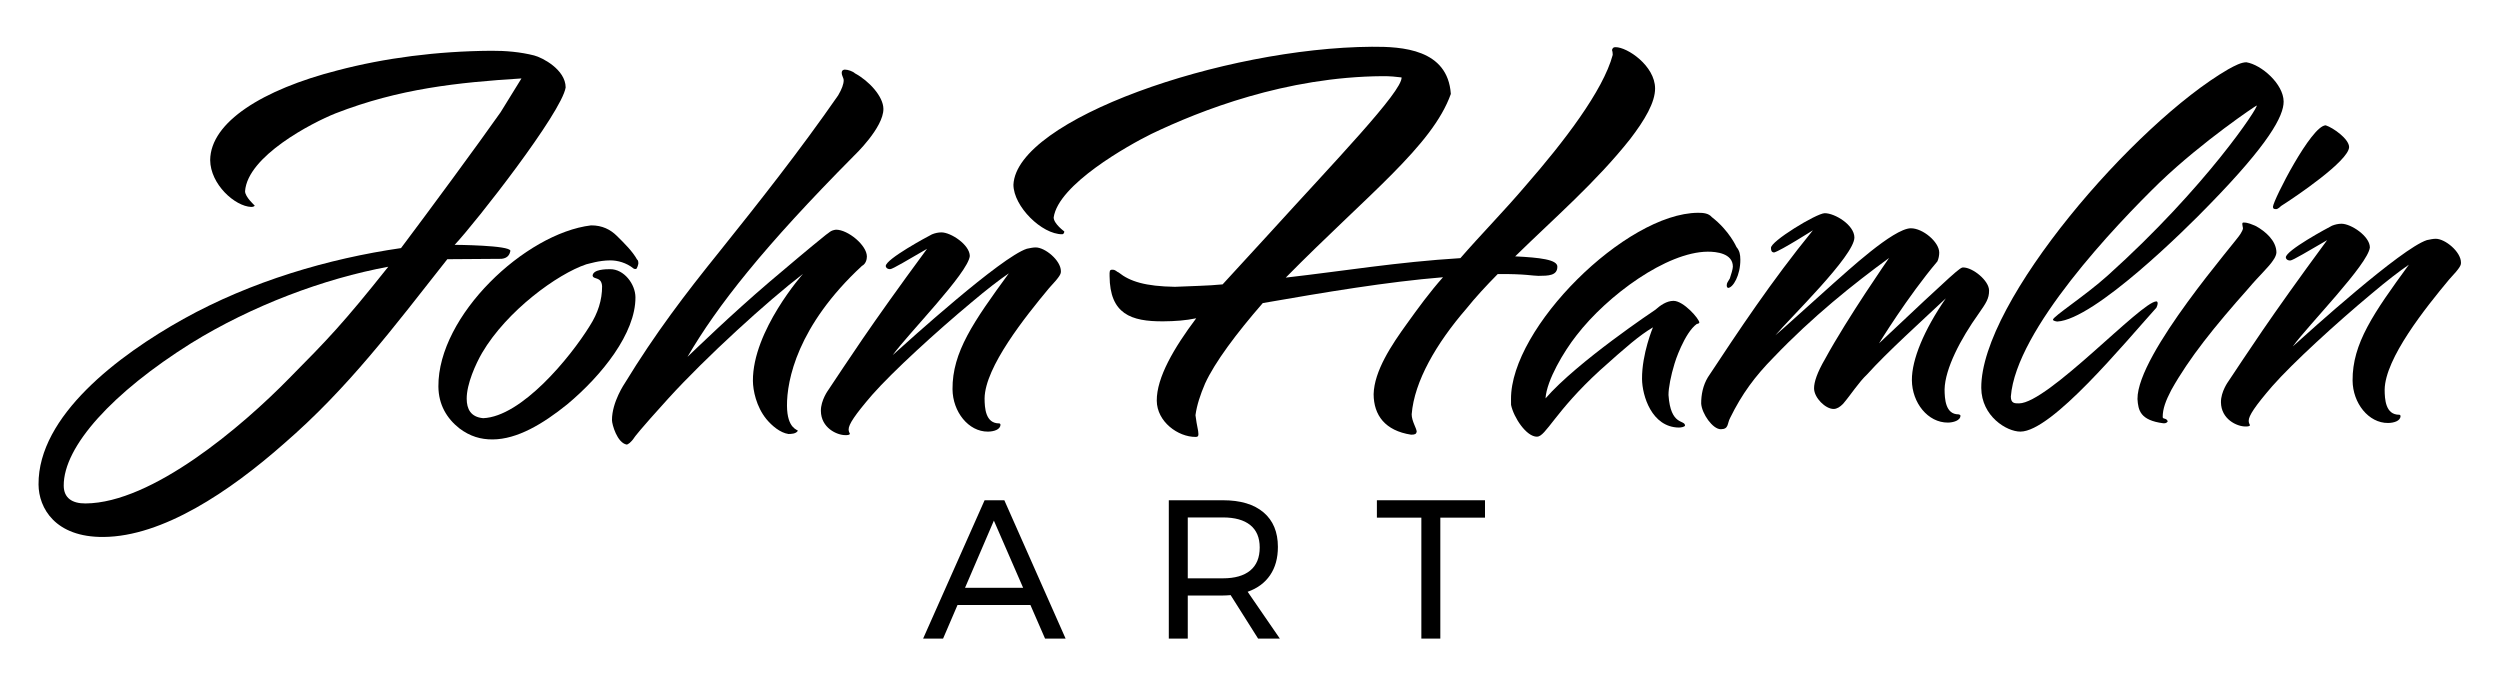 <?xml version="1.0" encoding="utf-8"?>
<!-- Generator: Adobe Illustrator 28.0.0, SVG Export Plug-In . SVG Version: 6.00 Build 0)  -->
<svg version="1.1" id="Layer_1" xmlns="http://www.w3.org/2000/svg" xmlns:xlink="http://www.w3.org/1999/xlink" x="0px" y="0px"
	 viewBox="0 0 1223.28 337.89" style="enable-background:new 0 0 1223.28 337.89;" xml:space="preserve">
<path d="M255.16,38.38c-31.23,1.97-59.8,4.97-90.97,17.09c-11.6,4.63-43.07,20.95-44.28,38.11c0.02,2.8,4.7,6.97,4.7,6.97
	c0,0.35-0.66,0.7-1.66,0.71c-7.98-0.29-20.02-11.06-20.11-22.96c0.2-18.55,25.69-34.48,62.19-43.83c23.23-6.11,48.8-9.44,75.39-9.63
	c6.98-0.05,14.3,0.6,20.96,2.3c4,1.02,15.34,6.89,15.4,15.64c-1.91,12.26-43.75,65.75-54.31,77.02c0,0,27.26,0.16,27.28,2.96
	c-0.32,1.4-0.97,3.51-4.29,3.88l-26.59,0.19c-26.36,33.43-48.43,62.98-79.82,90.15c-26.76,23.63-59.52,45.56-88.44,45.76
	c-23.6,0.17-31.68-14.13-31.76-25.67c-0.24-33.59,39.12-63.27,70.9-80.99c33.11-18.43,70.93-29.54,106.47-34.69
	c13.5-17.94,37.87-51.01,48.73-66.48L255.16,38.38z M189.99,130.52c-31.54,5.82-66.68,19.02-96.47,37.42
	c-38.39,24.07-62.47,50.48-62.34,69.73c0.04,5.95,4.05,8.72,10.7,8.67c32.58-0.23,76.53-37.63,99.63-61.24
	C160.32,166.08,167.58,158.68,189.99,130.52z"/>
<path d="M235.88,172.69c-3.03,5.24-7.57,15.1-7.52,22.47c0.03,4.91,1.9,8.89,8.05,9.46c18.73-0.75,42.48-29.47,52.19-45.2
	c3.95-6.17,6.05-12.63,6.01-19.39c-0.34-4.91-4.32-3.04-4.64-5.19c0.29-3.07,6.43-3.12,8.58-3.13c6.76-0.05,12.33,7.28,12.38,13.73
	c0.12,17.5-16.31,38.19-33.41,52.44c-11.91,9.6-24.45,17.06-36.42,17.14c-5.83,0.04-11.06-1.46-16.31-5.41
	c-6.18-4.87-10.21-11.6-10.28-20.5c-0.24-34.7,42.47-74.92,74.68-78.83c5.53-0.04,9.53,2.08,12.63,5.13
	c3.71,3.66,7.73,7.62,9.91,11.6c0.62,0.3,0.62,1.53,0.63,1.84c0,0.31-0.59,2.77-1.21,2.77c-0.31,0-0.92,0.01-1.23-0.3
	c-3.4-2.74-7.7-3.94-11.39-3.91c-5.53,0.04-10.12,1.61-11.66,1.92C272.77,134.05,248.02,152.03,235.88,172.69z"/>
<path d="M424.18,125.49c0.01,1.54-0.59,3.69-2.42,4.62c-31.73,29.39-36.76,56.15-36.68,68.43c0.08,11.36,5.3,11.63,5.31,12.25
	c-0.91,1.54-3.37,1.56-4.6,1.57c-4-0.59-8.01-3.94-10.8-7.29c-4.96-6.11-6.55-14.08-6.58-18.69c-0.17-24.56,24.51-52.37,24.51-52.37
	c-17.41,13.33-47.62,40.87-65.9,60.96c-14.32,15.76-16.45,18.85-16.45,18.85c-1.82,2.78-3.35,3.71-3.97,3.71
	c-4.61-0.89-7.13-9.78-7.15-11.93c-0.06-8.9,6.32-18.16,6.32-18.16c14.88-24.36,29.48-43.5,45.92-63.89
	c19.79-24.7,39.57-49.72,58.42-76.87c1.82-3.08,2.72-5.55,2.71-7.39c-0.01-1.23-0.94-2.14-0.95-3.68c-0.01-1.23,0.91-1.54,1.52-1.55
	c1.54-0.01,4,0.89,4.93,1.81c6.78,3.64,13.9,11.26,13.94,17.41C432.34,62.48,418,76.09,418,76.09
	c-44.21,44.53-67.04,73.55-81.61,98.53c4.58-4.33,20.74-20.11,40.28-36.82c9.16-7.74,18.62-15.79,27.48-22.92
	c1.53-0.93,2.13-2.16,4.9-2.49C414.87,112.35,424.14,119.96,424.18,125.49z"/>
<path d="M460.64,113.71c4.61-0.03,13.86,6.04,13.9,11.57c-0.86,8.3-30.13,37.98-37.74,48.48c8.24-7.43,53.09-47.97,65.66-52.05
	c1.53-0.32,3.07-0.64,4.29-0.64c4.61-0.03,12.33,6.36,12.36,11.58c0.01,1.23,0.02,2.15-5.78,8.33
	c-11.57,13.9-31.36,38.6-31.56,53.96c0.03,4.61,0.39,12.28,7.15,12.23c0.31,0,0.62,0.3,0.62,0.61c0.02,2.46-3.35,3.4-6.12,3.42
	c-9.52,0.07-17.26-9.71-17.34-20.76c-0.13-18.12,10.21-32.93,27.55-56.69c-4.58,3.1-11,8.06-18.32,14.25
	c-17.1,14.25-38.45,33.74-48.51,45.17c-8.53,9.89-11.57,14.51-11.55,16.97c0.01,0.92,0.32,1.53,0.63,2.15
	c-0.3,0.62-1.22,0.62-2.15,0.63c-4.3,0.03-12-3.6-12.06-11.89c-0.04-5.22,3.61-10.16,3.61-10.16c9.12-13.57,19.44-29.92,48.34-69.12
	c-9.18,5.28-16.82,9.94-18.05,9.95c-1.54,0.01-2.16-0.91-2.16-1.52c-0.02-3.38,20.17-14.27,22.62-15.51
	C457.58,114.03,459.11,113.72,460.64,113.71z"/>
<path d="M544.26,131.97c1.72-0.01,2.07,1.02,3.1,1.35c5.53,4.43,13.1,6.78,27.53,7.02c7.9-0.4,16.14-0.46,23.35-1.19l22.84-24.89
	c31.7-34.91,65.12-69.5,64.73-76.37c-2.41-0.33-5.84-0.65-9.28-0.62c-47.4,0.33-89.19,16.77-113.16,28.27
	c-11.3,5.58-45.51,24.71-47.8,40.87c0.02,3.09,5.2,6.83,5.2,6.83c0.01,1.03-0.68,1.38-1.02,1.38c-9.96,0.07-23.8-13.57-23.87-24.22
	c1.49-31.96,102.58-67.01,175.4-67.52c14.77-0.1,37.11,1.11,38.63,23.09c-9.1,25.48-40.53,49.06-80.78,89.87
	c28.83-3.29,54.22-7.59,85.46-9.53c10.22-11.75,21.48-23.16,32.04-35.6c18.4-21.08,37.8-46.29,42.49-63.84
	c-0.01-1.72-0.36-2.4-0.36-2.4c0.34-1.03,0.68-1.38,1.71-1.39c5.84-0.04,19.3,9.14,19.38,20.13c0.05,6.87-5.04,15.49-12.19,24.82
	c-16.68,21.07-36.83,38.39-56.27,57.41c12.03,0.6,20.62,1.57,20.64,5.01c0.03,4.47-4.43,4.5-9.24,4.53
	c-2.75,0.02-6.19-0.99-19.93-0.89c-5.8,5.88-10.91,11.41-15.34,16.94c-14.65,16.93-25.51,35.56-26.77,51.71
	c0.02,3.43,2.45,6.85,2.46,8.57c-0.34,1.03-0.68,1.38-2.74,1.39c-12.72-1.97-18.27-9.49-18.34-19.79
	c0.26-11.34,8.76-24.11,16.25-34.46c5.44-7.59,11.23-15.54,17.7-22.79c-27.46,2.25-57.31,7.27-88.19,12.64
	c-12.95,14.86-23.5,29.02-28.23,39.36c-2.37,5.51-4.05,10.68-4.7,15.49c0.73,5.83,1.42,7.2,1.44,9.26c0.01,1.03-0.33,1.38-1.36,1.38
	c-8.59,0.06-18.94-7.42-19.02-17.73c-0.08-11.33,8.41-25.82,19.3-40.32c-5.14,1.07-10.29,1.45-16.13,1.49
	c-15.8,0.11-26.13-3.6-26.26-22.14C542.89,132.67,542.89,131.98,544.26,131.97z"/>
<path d="M849.68,120.89c1.55,1.83,1.87,3.67,1.89,6.13c0.05,7.68-3.59,13.84-6.04,13.86c-0.62-0.3-0.62-0.92-0.62-1.22
	c-0.01-1.23,0.6-1.85,1.51-3.39c0.6-1.85,1.5-4.62,1.49-5.84c-0.05-6.45-8.03-7.31-12.33-7.28c-19.96,0.14-48.98,21.22-64.2,40.98
	c-6.09,7.72-14.59,21.9-15.14,30.81c15.54-17.92,53.74-43.37,53.74-43.37c2.44-2.17,5.5-4.34,8.87-4.36
	c4.91-0.03,12.65,8.82,12.66,10.66c-0.3,0.62-1.22,0.62-1.22,0.62c-6.11,4.34-10.92,19.12-10.92,19.42c-1.8,5.85-2.99,12-2.96,15.37
	c1.03,15.35,8.07,11.92,8.09,14.99c-0.3,0.62-1.84,0.93-3.06,0.94c-13.21-0.21-17.92-15.54-17.98-23.83
	c-0.09-12.28,5.35-25.22,5.35-25.22c-6.73,4.04-12.83,9.3-25.95,21.06c-21.97,20.11-26.49,32.43-30.79,32.46
	c-5.22,0.04-11.43-9.44-12.7-15.57l-0.02-2.76c-0.25-35,56.17-90.98,91.48-91.23c2.76-0.02,5.22,0.27,6.77,2.1
	C846.25,112.93,849.68,120.89,849.68,120.89z"/>
<path d="M868.12,123.53c-1.54,0.01-1.55-1.52-1.55-2.14c-0.64-3.07,22.3-17.05,26.29-17.07c4.91-0.03,14.47,5.73,14.52,11.87
	c0.06,8.91-31.96,39.84-38.66,47.87c3.36-2.79,15.56-13.93,28.38-25.38c6.41-5.57,29.29-26.92,37.89-26.98
	c5.83-0.04,13.87,6.66,13.9,11.88c0.01,1.23-0.29,3.07-0.89,4.31c-14.62,17.3-28.58,40.12-28.58,40.12
	c38.13-35.89,39.66-37.13,41.19-37.14c4.61-0.03,12.63,6.36,12.67,11.27c0.03,3.99-1.49,6.15-5.14,11.4
	c-8.82,12.34-16.39,26.83-16.63,36.97c0.03,4.61,0.39,12.28,6.84,12.24c0.31,0,0.92,0.3,0.93,0.61c0.02,2.46-3.66,3.4-6.12,3.42
	c-9.83,0.07-17.57-9.7-17.65-20.76c-0.07-10.13,5.97-24.61,16.61-40.04c-12.2,11.45-28.99,26.61-38.43,37.12
	c-4.27,4.02-7.91,9.88-11.87,14.52c-1.52,1.55-3.05,2.48-4.59,2.49c-3.99,0.03-9.56-5.46-9.59-10.07
	c-0.02-3.07,1.48-7.69,5.43-14.47c10.91-20.04,31.28-49.35,31.28-49.35c-17.41,12.71-37.57,28.82-56.47,48.61
	c-9.15,9.28-15.54,17.92-21.29,29.63c-1.52,2.77-0.58,5.53-4.57,5.56c-3.99,0.03-9.27-7.61-9.61-12.52
	c-0.03-4.3,0.86-8.91,3.29-12.92c14.89-22.52,30.99-46.89,51.39-71.91C887.09,112.65,871.5,122.58,868.12,123.53z"/>
<path d="M987.94,197.38c14.12-0.1,59.84-49.86,67.21-49.91c0.31,0,0.62,0.3,0.62,0.92c0,0.61-0.3,1.54-0.6,2.15
	c-16.15,17.92-51.16,60.55-66.52,60.65c-6.76,0.05-19.09-7.54-19.19-21.36c-0.3-42.37,75.25-129.5,120.82-155.92
	c3.36-1.87,6.42-3.42,8.88-3.44c7.38,1.18,18.19,10.62,18.25,19.22c0.05,7.06-7.22,20.62-36.19,50.31
	c-11.89,12.37-56.41,56.28-74.52,57.33c-0.31,0-2.15-0.29-2.16-0.91c-0.01-1.54,15.89-11.78,26.87-21.68
	c48.21-43.33,74.04-82.81,72.81-83.11c-0.31,0-26.29,17.38-47.33,37.49c-21.66,21.03-70.43,72.35-72.96,104.92
	C983.95,197.41,985.8,197.39,987.94,197.38z"/>
<path d="M1096.31,114.43c0.61-0.93,1.21-2.16,1.21-2.77c0-0.31-0.32-1.23-0.32-1.84c0-0.61-0.01-0.92,0.61-0.93
	c2.15-0.02,4,0.89,6.15,1.8c4.32,2.43,9.88,6.99,9.92,12.83c0.01,0.92-0.6,2.46-1.51,3.7c-2.13,3.39-7.01,7.73-12.19,13.9
	c-16.76,18.85-28.93,33.98-37.73,49.7c-2.73,5.24-4.23,9.24-4.21,13.23c0.01,1.23,1.84,0.29,2.47,2.13
	c-0.61,0.93-1.22,0.93-2.14,0.94c-11.37-1.46-12.33-6.36-12.67-11.89C1045.74,173.13,1094.79,117.51,1096.31,114.43z
	 M1113.73,102.33c-1.23,0.01-1.54-0.3-1.54-1.22c0.28-3.38,18.76-39.74,25.82-39.79c3.69,1.2,11.41,6.68,11.44,10.67
	c-0.26,6.76-25.93,24.13-33.27,28.79C1115.87,101.09,1114.65,102.32,1113.73,102.33z"/>
<path d="M1145.71,109.48c4.61-0.03,13.86,6.04,13.9,11.57c-0.86,8.3-30.13,37.98-37.74,48.48c8.24-7.43,53.09-47.97,65.66-52.05
	c1.53-0.32,3.07-0.64,4.29-0.64c4.61-0.03,12.33,6.36,12.36,11.58c0.01,1.23,0.02,2.15-5.78,8.33
	c-11.57,13.9-31.36,38.6-31.56,53.96c0.03,4.61,0.39,12.28,7.15,12.23c0.31,0,0.62,0.3,0.62,0.61c0.02,2.46-3.35,3.4-6.12,3.42
	c-9.52,0.07-17.26-9.71-17.34-20.76c-0.13-18.12,10.21-32.93,27.55-56.69c-4.58,3.1-11,8.06-18.32,14.25
	c-17.1,14.25-38.45,33.74-48.51,45.17c-8.53,9.89-11.57,14.51-11.55,16.97c0.01,0.92,0.32,1.53,0.63,2.15
	c-0.3,0.62-1.22,0.62-2.15,0.63c-4.3,0.03-12-3.6-12.06-11.89c-0.04-5.22,3.61-10.16,3.61-10.16c9.12-13.57,19.44-29.92,48.34-69.12
	c-9.18,5.28-16.82,9.94-18.05,9.95c-1.54,0.01-2.16-0.91-2.16-1.52c-0.02-3.38,20.17-14.27,22.61-15.51
	C1142.64,109.81,1144.17,109.49,1145.71,109.48z"/>
<g>
	<path d="M511.36,312.48l-7.16-16.44h-35.68l-7.06,16.44h-9.77l30.08-67.69h9.67l29.98,67.69H511.36z M472.2,287.62h28.43
		l-14.31-32.88L472.2,287.62z"/>
	<path d="M615.61,312.48l-13.44-21.28c-1.55,0.13-2.8,0.19-3.77,0.19h-17.21v21.08h-9.28v-67.69h26.5c8.57,0,15.2,1.98,19.87,5.95
		c4.67,3.97,7.01,9.59,7.01,16.88c0,5.48-1.27,10.09-3.82,13.83c-2.55,3.74-6.21,6.45-10.98,8.12l15.76,22.92H615.61z M598.4,282.98
		c5.8,0,10.25-1.27,13.35-3.82c3.09-2.55,4.64-6.3,4.64-11.27c0-4.84-1.55-8.49-4.64-10.98c-3.09-2.48-7.54-3.72-13.35-3.72h-17.21
		v29.79H598.4z"/>
	<path d="M673.73,244.78h52.9v8.51h-21.86v59.18h-9.28v-59.18h-21.76V244.78z"/>
</g>
</svg>
